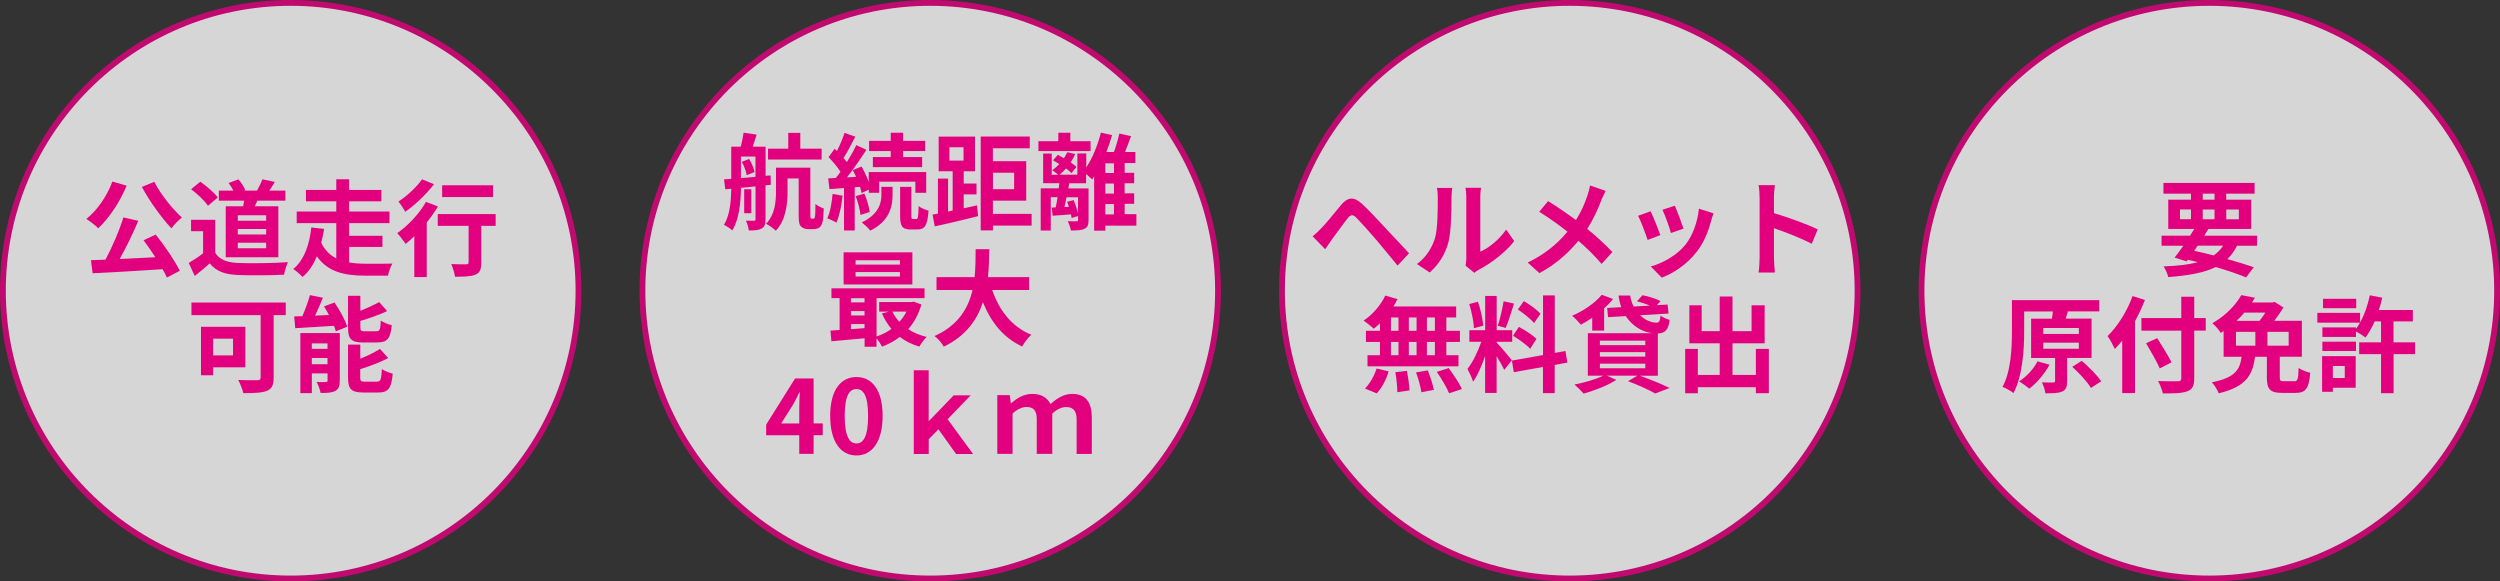 <?xml version="1.0" encoding="UTF-8"?><svg id="_レイヤー_2" xmlns="http://www.w3.org/2000/svg" viewBox="0 0 430 100"><rect x="0" y="0" width="430" height="100" fill="#333333" stroke="none"/><defs><style>.cls-1{fill:#fff;}.cls-2{fill:#e3007f;}.cls-3{opacity:.8;}</style></defs><g id="contents"><g class="cls-3"><circle class="cls-1" cx="50" cy="50" r="49.5"/><path class="cls-2" d="m50,1c27.02,0,49,21.98,49,49s-21.98,49-49,49S1,77.02,1,50,22.98,1,50,1m0-1C22.39,0,0,22.39,0,50s22.39,50,50,50,50-22.39,50-50S77.61,0,50,0h0Z"/></g><path class="cls-2" d="m21.78,31.93c-1.15,2.83-3.04,5.62-4.88,7.33-.43-.45-1.49-1.26-2.05-1.6,1.85-1.46,3.55-3.92,4.48-6.43l2.45.7Zm5.01,8.43c1.57,1.94,3.26,4.48,4.14,6.21l-2.23,1.17c-.18-.43-.43-.92-.74-1.44-4.32.29-8.86.56-12.03.7l-.29-2.25,2.5-.09c1.15-2.14,2.4-5.02,3.08-7.27l2.57.59c-.94,2.21-2.11,4.63-3.21,6.57,1.94-.09,4.05-.2,6.14-.31-.65-1.01-1.37-2.03-2.03-2.92l2.09-.97Zm-.25-9.09c1.04,2.11,3.1,4.63,4.74,6.14-.56.45-1.39,1.28-1.8,1.87-1.69-1.82-3.76-4.66-5.08-7.13l2.14-.88Z"/><path class="cls-2" d="m37.01,43.47c.74,1.21,2.09,1.69,3.96,1.76,2.11.09,6.16.04,8.55-.14-.23.5-.56,1.55-.67,2.16-2.16.11-5.78.14-7.92.05-2.21-.09-3.69-.59-4.86-2-.79.7-1.58,1.4-2.57,2.16l-1.04-2.23c.77-.45,1.67-1.04,2.47-1.66v-3.8h-2.07v-1.96h4.16v5.65Zm-1.24-8.08c-.56-.86-1.84-2.05-2.9-2.84l1.58-1.3c1.08.76,2.39,1.87,3.01,2.72l-1.69,1.42Zm6.05.09c.07-.32.13-.65.18-.97h-4.36v-1.73h2.5c-.22-.43-.52-.92-.83-1.3l1.69-.63c.49.54.99,1.31,1.17,1.84l-.22.09h2.25c.34-.58.74-1.39.95-1.94l2.12.45c-.32.54-.65,1.06-.94,1.49h2.75v1.73h-4.81c-.14.34-.31.67-.45.97h4.05v8.77h-9.04v-8.77h2.95Zm3.96,1.55h-4.88v.94h4.88v-.94Zm0,2.36h-4.88v.94h4.88v-.94Zm0,2.36h-4.88v.95h4.88v-.95Z"/><path class="cls-2" d="m60.05,45.14c.9.16,1.87.22,2.88.22.81.02,3.51,0,4.56-.02-.31.49-.65,1.46-.76,2.07h-3.93c-3.58,0-6.41-.63-8.3-3.33-.59,1.42-1.37,2.68-2.47,3.56-.36-.41-1.12-1.08-1.6-1.37,2.02-1.6,2.86-4.63,3.11-7.15l2.21.25c-.13.77-.29,1.58-.5,2.38.63,1.31,1.53,2.16,2.59,2.7v-6.07h-6.81v-2h6.81v-1.75h-5.22v-1.96h5.22v-1.84h2.2v1.84h5.55v1.96h-5.55v1.75h6.95v2h-6.95v2.18h5.74v1.91h-5.74v2.66Z"/><path class="cls-2" d="m75.33,35.51c-.54.92-1.21,1.85-1.93,2.75v9.4h-2.14v-7.04c-.5.49-.99.94-1.48,1.33-.31-.43-1.03-1.4-1.46-1.85,1.84-1.26,3.8-3.35,4.95-5.38l2.05.79Zm-.67-3.83c-1.3,1.69-3.24,3.55-4.95,4.74-.27-.47-.81-1.33-1.19-1.75,1.49-.95,3.21-2.57,4.07-3.83l2.07.85Zm10.59,7.17h-2.47v6.32c0,1.15-.22,1.75-1.01,2.07-.76.32-1.91.36-3.51.36-.09-.63-.36-1.55-.65-2.18,1.03.05,2.21.05,2.54.04.32,0,.45-.07.45-.34v-6.27h-5.31v-2.03h9.96v2.03Zm-.45-4.95h-8.75v-2.03h8.75v2.03Z"/><path class="cls-2" d="m49.14,54.2h-2.07v10.73c0,1.3-.31,1.93-1.15,2.29-.9.36-2.23.4-4.07.4-.13-.63-.56-1.69-.88-2.27,1.28.07,2.84.05,3.28.05s.58-.13.58-.5v-10.7h-11.9v-2.16h16.22v2.16Zm-12.48,8.98v1.37h-2.09v-8.34h7.63v6.97h-5.55Zm0-4.93v2.88h3.42v-2.88h-3.42Z"/><path class="cls-2" d="m57.54,52.04c.88,1.28,1.84,2.99,2.18,4.16l-1.96.79c-.07-.29-.18-.61-.32-.95-2.38.16-4.83.31-6.66.41l-.18-2.03c.43,0,.9-.02,1.4-.04.5-1.13,1.01-2.52,1.31-3.62l2.23.45c-.41,1.04-.9,2.12-1.35,3.08l2.39-.11c-.27-.5-.56-1.01-.85-1.48l1.8-.67Zm.9,13.43c0,.94-.18,1.46-.77,1.76-.61.34-1.44.36-2.52.36-.11-.56-.43-1.39-.68-1.89.63.04,1.35.02,1.58,0,.22,0,.29-.05.29-.27v-1.21h-2.7v3.4h-1.98v-10.33h6.79v8.17Zm-4.81-6.41v.94h2.7v-.94h-2.7Zm2.7,3.58v-1.06h-2.7v1.06h2.7Zm6.14-3.73c-2.11,0-2.61-.63-2.61-2.61v-5.42h2.12v2.57c1.21-.47,2.39-1.03,3.24-1.49l1.37,1.55c-1.37.65-3.04,1.22-4.61,1.69v1.06c0,.65.11.72.79.72h1.96c.58,0,.7-.27.77-1.84.43.32,1.31.67,1.89.79-.23,2.3-.79,2.97-2.45,2.97h-2.48Zm2.38,6.73c.61,0,.74-.34.83-2.16.45.32,1.31.65,1.87.79-.23,2.54-.77,3.24-2.5,3.24h-2.56c-2.11,0-2.63-.61-2.63-2.59v-5.65h2.11v2.43c1.28-.52,2.52-1.12,3.38-1.69l1.42,1.57c-1.39.76-3.17,1.4-4.81,1.91v1.44c0,.63.13.72.83.72h2.05Z"/><g class="cls-3"><circle class="cls-1" cx="160" cy="50" r="49.5"/><path class="cls-2" d="m160,1c27.02,0,49,21.98,49,49s-21.98,49-49,49-49-21.98-49-49S132.98,1,160,1m0-1c-27.61,0-50,22.39-50,50s22.39,50,50,50,50-22.39,50-50S187.61,0,160,0h0Z"/></g><path class="cls-2" d="m131.67,31.89v5.83c0,.81-.14,1.28-.65,1.58-.52.29-1.19.34-2.23.34-.04-.49-.27-1.24-.5-1.69.59.02,1.19.02,1.39.02s.27-.07.27-.29v-5.62l-2.5.25c-.04,2.36-.29,5.38-1.49,7.31-.31-.29-1.03-.76-1.44-.94,1.04-1.71,1.22-4.14,1.26-6.21l-1.03.09-.22-1.71,1.24-.09v-5.53h1.64c.2-.77.4-1.73.49-2.41l2.25.34c-.23.74-.47,1.46-.68,2.07h2.21v5.01l.86-.07.04,1.62-.9.09Zm-4.23-1.26c.79-.05,1.64-.14,2.5-.22v-3.49h-2.5v3.71Zm1.4-3.29c.43.68.83,1.62.94,2.25l-1.35.54c-.09-.61-.43-1.58-.83-2.29l1.24-.5Zm.38,9.33h-1.22v-4.12h1.22v4.12Zm10.64.94c.07,0,.16-.02.22-.07.05-.07.09-.22.13-.52.02-.32.04-1.04.04-1.93.38.29.95.61,1.44.77-.04.88-.11,1.94-.22,2.36-.11.43-.29.7-.54.92-.25.18-.67.27-1.03.27h-.9c-.43,0-.92-.14-1.22-.45s-.41-.72-.41-2.05v-6.21h-1.91v2.21c0,2.16-.29,5.01-2.03,6.77-.34-.36-1.22-.97-1.67-1.19,1.55-1.58,1.71-3.82,1.71-5.62v-4.03h5.91v8.01c0,.38.02.59.05.67s.09.09.18.09h.27Zm1.46-10.17h-9.22v-1.87h3.48v-2.72h2.07v2.72h3.67v1.87Z"/><path class="cls-2" d="m144.92,33.65c-.16,1.71-.56,3.49-1.06,4.65-.36-.25-1.13-.59-1.57-.76.52-1.06.77-2.67.92-4.18l1.71.29Zm2.09-1.46v7.45h-1.84v-7.31l-2.5.2-.22-1.85,1.3-.07c.27-.32.54-.68.81-1.06-.5-.81-1.33-1.78-2.05-2.52l1.04-1.44c.13.13.27.25.41.38.5-.99,1.01-2.2,1.3-3.11l1.85.65c-.63,1.24-1.37,2.67-2.03,3.67.22.23.41.49.58.7.63-1.01,1.21-2.03,1.62-2.92l1.75.81c-.99,1.51-2.21,3.29-3.35,4.74l1.57-.09c-.18-.4-.38-.79-.58-1.15l1.51-.63c.47.81.92,1.78,1.24,2.65v-1.69h9.89v3.56h-1.87v-1.91h-6.23v1.91h-1.78v-.54l-1.24.58c-.05-.31-.16-.67-.27-1.06l-.9.07Zm1.66,1.1c.43.99.81,2.3.92,3.17l-1.58.52c-.09-.88-.43-2.21-.83-3.24l1.49-.45Zm2.92-1.15h1.93v1.44c0,1.85-.49,4.45-3.83,6.09-.32-.43-.99-1.04-1.46-1.42,2.95-1.4,3.37-3.39,3.37-4.7v-1.4Zm1.62-6.16h-3.73v-1.75h3.73v-1.4h2.12v1.4h3.8v1.75h-3.8v1.04h3.28v1.73h-8.48v-1.73h3.08v-1.04Zm4.41,11.69c.25,0,.34-.29.38-2.23.38.34,1.17.65,1.71.79-.18,2.57-.67,3.24-1.89,3.24h-1.15c-1.53,0-1.85-.58-1.85-2.36v-4.97h1.93v4.97c0,.49.04.56.27.56h.61Z"/><path class="cls-2" d="m168.05,35.31l.18,1.87c-2.57.65-5.38,1.3-7.45,1.76l-.38-2.03c.29-.05.59-.11.92-.18v-6.01h1.75v5.67l.79-.18v-6.75h-2.41v-5.96h6.25v5.96h-1.94v2.11h2.2v1.87h-2.2v2.38l2.3-.5Zm-4.75-7.69h2.43v-2.29h-2.43v2.29Zm14.15,11.18h-6.66v.83h-2.11v-16.15h8.44v2.02h-6.34v2.23h5.73v6.79h-5.73v2.27h6.66v2.02Zm-6.66-9.09v2.83h3.64v-2.83h-3.64Z"/><path class="cls-2" d="m187.58,25.98h-8.97v-1.69h3.42v-1.46h2.07v1.46h3.48v1.69Zm7.83,12.84h-5.29v.85h-1.93v-9.31c-.11.18-.23.34-.34.5-.23-.23-.65-.61-1.04-.94v1.6h-2.9l-.16.88h3.48v5.44c0,.81-.14,1.24-.72,1.53-.52.25-1.28.27-2.32.27-.07-.49-.32-1.15-.54-1.6.63.04,1.31.02,1.51.02.22,0,.27-.05.27-.23v-.67l-1.12.34c-.02-.18-.05-.4-.11-.63-1.12.09-2.18.18-3.15.23l-.14-1.39.67-.04c.13-.52.22-1.13.32-1.75h-1.17v5.73h-1.73v-7.26h3.1c.04-.31.07-.59.11-.88h-2.79v-5.1h1.48v3.64h1.12c-.29-.23-.74-.58-1.03-.77.43-.31.85-.67,1.21-1.06-.36-.23-.74-.45-1.08-.65l.83-.94c.32.18.68.38,1.04.59.22-.34.41-.68.58-1.04l1.37.32c-.22.5-.49.99-.79,1.44.4.27.76.54,1.01.77l-.86,1.06c-.23-.23-.58-.52-.95-.79-.34.4-.72.76-1.1,1.06h3.06v-3.64h1.53v2.39c1.08-1.6,1.96-3.82,2.52-5.98l1.91.43c-.27.97-.59,1.96-.97,2.9h1.3c.36-.97.72-2.21.92-3.17l2.02.45c-.34.92-.7,1.89-1.04,2.72h1.78v1.91h-1.84v1.67h1.64v1.8h-1.64v1.73h1.64v1.8h-1.64v1.78h2.02v1.94Zm-11.97-4.88c-.11.59-.23,1.17-.36,1.67l.77-.04c-.09-.31-.2-.59-.31-.86l1.12-.29c.31.72.61,1.62.76,2.3v-2.79h-1.98Zm8.16-5.85h-1.48v1.67h1.48v-1.67Zm0,3.48h-1.48v1.73h1.48v-1.73Zm-1.48,5.31h1.48v-1.78h-1.48v1.78Z"/><path class="cls-2" d="m158.48,52.39c-.49,1.69-1.26,3.1-2.27,4.23.9.59,1.98,1.04,3.17,1.33-.41.4-.97,1.17-1.26,1.67-1.28-.38-2.39-.94-3.35-1.67-.92.7-1.94,1.26-3.06,1.67-.2-.41-.59-1.01-.95-1.44v1.46h-2.05v-1.46c-2.07.2-4.12.38-5.71.52l-.16-1.84c.47-.04,1.01-.05,1.57-.11v-5.47h-1.4v-1.69h16.01v1.69h-8.25v6.59c.92-.31,1.8-.74,2.56-1.3-.65-.77-1.21-1.67-1.64-2.66l1.19-.32h-1.66v-1.64h5.6l.36-.07,1.31.5Zm-1.55-3.46h-11.83v-5.53h11.83v5.53Zm-10.57,2.36v.72h2.34v-.72h-2.34Zm0,2.97h2.34v-.76h-2.34v.76Zm0,2.36c.76-.05,1.55-.11,2.34-.18v-.7h-2.34v.88Zm8.43-11.85h-7.63v.74h7.63v-.74Zm0,2.03h-7.63v.76h7.63v-.76Zm-1.31,6.79c.31.65.72,1.24,1.21,1.76.49-.52.9-1.12,1.22-1.76h-2.43Z"/><path class="cls-2" d="m170.66,49.87c1.19,3.51,3.37,6.34,6.73,7.71-.54.45-1.24,1.4-1.58,2.02-3.26-1.53-5.35-4.16-6.75-7.63-.97,3.01-2.92,5.82-6.73,7.65-.34-.59-.97-1.37-1.6-1.82,4.12-1.84,5.83-4.83,6.54-7.92h-6.19v-2.21h6.55c.18-1.69.16-3.33.18-4.81h2.34c-.02,1.48-.04,3.13-.22,4.81h7.08v2.21h-6.34Z"/><path class="cls-2" d="m137.47,74.86h-5.69v-1.82l4.97-7.94h3.19v7.72h1.57v2.03h-1.57v3.22h-2.47v-3.22Zm0-2.03v-2.59c0-.77.05-2,.09-2.77h-.07c-.32.7-.68,1.37-1.06,2.09l-2.07,3.28h3.12Z"/><path class="cls-2" d="m142.79,71.53c0-4.39,1.78-6.68,4.52-6.68s4.5,2.3,4.5,6.68-1.76,6.81-4.5,6.81-4.52-2.39-4.52-6.81Zm6.52,0c0-3.6-.85-4.61-2-4.61s-2.02,1.01-2.02,4.61.86,4.74,2.02,4.74,2-1.12,2-4.74Z"/><path class="cls-2" d="m157.16,63.69h2.57v8.7h.07l4.23-4.39h2.92l-3.96,4.11,4.38,5.98h-2.92l-3.04-4.25-1.67,1.71v2.54h-2.57v-14.39Z"/><path class="cls-2" d="m171.52,67.96h2.16l.18,1.39h.09c.97-.88,2.11-1.6,3.64-1.6s2.54.65,3.1,1.76c1.06-.97,2.25-1.76,3.73-1.76,2.38,0,3.37,1.53,3.37,4.05v6.28h-2.61v-5.96c0-1.53-.67-2.11-1.8-2.11-.72,0-1.57.36-2.39,1.13v6.93h-2.67v-5.96c0-1.53-.58-2.11-1.78-2.11-.67,0-1.55.36-2.38,1.13v6.93h-2.63v-10.12Z"/><g class="cls-3"><circle class="cls-1" cx="270" cy="50" r="49.5"/><path class="cls-2" d="m270,1c27.02,0,49,21.98,49,49s-21.98,49-49,49-49-21.98-49-49S242.98,1,270,1m0-1c-27.61,0-50,22.39-50,50s22.39,50,50,50,50-22.39,50-50S297.61,0,270,0h0Z"/></g><path class="cls-2" d="m227.25,39.27c.83-.83,2.23-2.59,3.46-4.07,1.08-1.26,2.14-1.46,3.55-.14,1.21,1.13,2.57,2.58,3.65,3.75,1.22,1.3,3.06,3.28,4.45,4.75l-1.98,2.12c-1.22-1.49-2.74-3.35-3.8-4.59-1.06-1.24-2.65-2.99-3.3-3.66-.59-.58-.97-.54-1.48.11-.72.9-1.98,2.68-2.72,3.66-.4.58-.83,1.21-1.15,1.67l-2.16-2.23c.54-.43.94-.81,1.48-1.37Z"/><path class="cls-2" d="m246.78,41.11c.5-1.55.52-4.95.52-7.13,0-.72-.05-1.21-.16-1.66h2.65c-.02.09-.13.88-.13,1.64,0,2.12-.05,5.92-.54,7.74-.54,2.03-1.67,3.8-3.21,5.17l-2.2-1.46c1.58-1.12,2.56-2.77,3.06-4.3Zm5.42,3.24v-10.5c0-.81-.13-1.49-.14-1.55h2.68c-.02.05-.13.76-.13,1.57v9.42c1.46-.63,3.24-2.05,4.45-3.8l1.39,1.98c-1.49,1.94-4.09,3.89-6.1,4.92-.4.22-.61.4-.77.54l-1.51-1.24c.07-.34.14-.85.14-1.33Z"/><path class="cls-2" d="m275.42,34.47c-.54,1.42-1.35,3.24-2.41,4.9,1.58,1.3,3.1,2.68,4.32,3.98l-1.85,2.05c-1.26-1.48-2.56-2.74-4-3.98-1.58,1.91-3.65,3.91-6.7,5.56l-2.02-1.82c2.93-1.42,5.06-3.17,6.84-5.31-1.3-1.03-3.02-2.3-4.86-3.42l1.53-1.84c1.44.88,3.33,2.18,4.79,3.26.92-1.44,1.53-2.86,2-4.29.16-.47.36-1.19.43-1.66l2.68.94c-.23.41-.58,1.21-.76,1.62Z"/><path class="cls-2" d="m285.59,40.44l-2.2.83c-.31-.97-1.21-3.37-1.64-4.16l2.16-.77c.45.92,1.31,3.1,1.67,4.1Zm8.71-2.43c-.47,1.82-1.22,3.69-2.45,5.28-1.67,2.16-3.93,3.67-6.03,4.47l-1.89-1.93c1.98-.52,4.48-1.89,5.98-3.76,1.22-1.53,2.09-3.93,2.3-6.18l2.52.81c-.22.58-.32.95-.43,1.31Zm-4.74,1.31l-2.16.76c-.22-.88-1.01-3.06-1.46-4l2.14-.7c.34.77,1.22,3.12,1.48,3.94Z"/><path class="cls-2" d="m302.65,34c0-.63-.05-1.53-.18-2.16h2.81c-.07.63-.16,1.42-.16,2.16v2.66c2.41.7,5.87,1.98,7.53,2.79l-1.03,2.48c-1.85-.97-4.56-2.02-6.5-2.68v5.1c0,.52.09,1.78.16,2.52h-2.81c.11-.72.18-1.8.18-2.52v-10.35Z"/><path class="cls-2" d="m237.35,55.6c-.36.34-.7.67-1.06.94-.4-.38-1.26-1.06-1.75-1.4,1.51-.99,2.94-2.63,3.73-4.3l2.09.61c-.2.43-.43.85-.7,1.26h10.8v1.89h-1.69v2.3h2.34v1.91h-2.34v2.29h2.09v1.91h-15.65v-1.91h2.14v-2.29h-2.41v-1.91h2.41v-1.3Zm-2.59,11.24c.79-.76,1.6-2.14,2.02-3.46l2.07.5c-.4,1.37-1.17,2.85-2.05,3.78l-2.03-.83Zm4.48-9.94h1.3v-2.3h-1.3v2.3Zm0,4.2h1.3v-2.29h-1.3v2.29Zm2.74,2.68c.22,1.1.43,2.52.45,3.37l-2.09.31c0-.86-.14-2.34-.34-3.44l1.98-.23Zm1.67-6.88v-2.3h-1.33v2.3h1.33Zm-1.33,1.91v2.29h1.33v-2.29h-1.33Zm3.26,4.9c.43,1.06.88,2.47,1.04,3.35l-2.14.41c-.11-.86-.52-2.32-.92-3.42l2.02-.34Zm1.22-9.11h-1.37v2.3h1.37v-2.3Zm0,4.21h-1.37v2.29h1.37v-2.29Zm2.38,4.5c.81,1.1,1.82,2.61,2.27,3.6l-2.2.74c-.38-.95-1.33-2.54-2.12-3.69l2.05-.65Z"/><path class="cls-2" d="m258.72,63.61c-.27-.58-.77-1.51-1.3-2.34v6.32h-1.98v-6.36c-.58,1.67-1.3,3.35-2.07,4.43-.18-.65-.65-1.62-.97-2.21.9-1.1,1.82-3.02,2.38-4.66h-2.05v-2h2.72v-5.89h1.98v5.89h2.67v2h-2.67v.13c.52.52,2.23,2.54,2.61,3.04l-1.31,1.66Zm-5.2-7.15c-.04-1.12-.4-2.86-.81-4.16l1.49-.4c.47,1.3.83,3.01.92,4.12l-1.6.43Zm6.9-4.25c-.47,1.44-.99,3.15-1.44,4.2l-1.35-.38c.36-1.13.79-2.95.99-4.21l1.8.4Zm6.99,10.55v4.86h-2.02v-4.5l-5.02.9-.32-2,5.35-.95v-10.26h2.02v9.9l1.84-.34.32,2-2.16.4Zm-6.16-6.54c1.04.56,2.38,1.42,3.02,2.07l-1.08,1.71c-.59-.67-1.91-1.62-2.95-2.25l1.01-1.53Zm2.61-.65c-.56-.7-1.8-1.67-2.79-2.34l1.03-1.44c1.01.59,2.29,1.51,2.86,2.18l-1.1,1.6Z"/><path class="cls-2" d="m273.85,54.66c-.65.45-1.31.85-1.94,1.19-.34-.41-1.06-1.21-1.51-1.53,1.94-.85,3.94-2.18,5.1-3.62l1.94.72c-.43.56-.95,1.1-1.53,1.62v3.82h-2.05v-2.2Zm8.19,9.96c1.84.65,3.91,1.51,5.13,2.11l-2.48.95c-1.03-.59-2.86-1.44-4.68-2.12l1.62-.94h-5.26l1.64.72c-1.49.97-3.8,1.85-5.62,2.36-.38-.41-1.13-1.19-1.58-1.57,1.75-.32,3.71-.9,4.95-1.51h-2.65v-7.31h11.13c-1.82-.2-3.49-1.26-4.61-2.94l-3.04.18-.16-1.58,2.43-.14c-.22-.61-.38-1.28-.47-2h2c.09.68.31,1.31.59,1.89l2.81-.16c-.68-.29-1.53-.56-2.23-.74l.95-1.04c.99.18,2.38.61,3.1,1.01l-.63.7,1.85-.11.16,1.55-4.9.29c.85.81,1.87,1.28,2.84,1.28.47-.02.59-.31.68-1.22.4.32,1.08.61,1.57.74-.23,1.8-.79,2.27-2.03,2.34v7.27h-3.12Zm-6.86-5.26h7.81v-.77h-7.81v.77Zm0,1.98h7.81v-.77h-7.81v.77Zm0,2h7.81v-.79h-7.81v.79Z"/><path class="cls-2" d="m304.24,60.01v7.62h-2.23v-1.03h-9.98v1.04h-2.18v-7.63h2.18v4.48h3.76v-5.44h-5.22v-6.54h2.12v4.45h3.1v-5.96h2.2v5.96h3.28v-4.45h2.25v6.54h-5.53v5.44h4.02v-4.48h2.23Z"/><g class="cls-3"><circle class="cls-1" cx="380" cy="50" r="49.5"/><path class="cls-2" d="m380,1c27.02,0,49,21.98,49,49s-21.98,49-49,49-49-21.98-49-49S352.98,1,380,1m0-1c-27.61,0-50,22.39-50,50s22.39,50,50,50,50-22.39,50-50S407.61,0,380,0h0Z"/></g><path class="cls-2" d="m384.77,42.26c-.45.92-1.01,1.67-1.67,2.3,1.75.49,3.31.97,4.54,1.4l-1.31,1.75c-1.37-.56-3.19-1.19-5.22-1.78-2.02.99-4.68,1.46-8.17,1.73-.14-.61-.49-1.37-.81-1.84,2.38-.09,4.32-.31,5.92-.72-.58-.14-1.15-.29-1.75-.41l-.2.27-2.07-.65c.45-.58.97-1.28,1.51-2.05h-3.75v-1.73h4.9c.25-.4.49-.77.72-1.15h-4.47v-5.04h3.91v-1.03h-4.74v-1.85h15.68v1.85h-4.88v1.03h4.3v5.04h-7.36c-.23.38-.47.76-.72,1.15h9.09v1.73h-3.46Zm-9.81-4.56h1.89v-1.67h-1.89v1.67Zm2.43,5.44c1.12.23,2.25.5,3.35.79.67-.45,1.21-1.01,1.64-1.67h-4.39l-.59.88Zm1.48-8.8h2.03v-1.03h-2.03v1.03Zm2.03,3.37v-1.67h-2.03v1.67h2.03Zm2.02-1.67v1.67h2.16v-1.67h-2.16Z"/><path class="cls-2" d="m355.54,61.58v3.98c0,.97-.16,1.49-.85,1.78-.68.31-1.62.31-2.88.31-.07-.58-.34-1.33-.59-1.89.79.04,1.66.04,1.91.02.27,0,.34-.05.34-.27v-3.93h-4.12v-6.77h3.58c.07-.43.14-.86.16-1.24h-4.93v3.38c0,3.06-.25,7.69-1.84,10.66-.41-.36-1.35-.86-1.89-1.06,1.49-2.75,1.62-6.79,1.62-9.6v-5.33h15.02v1.94h-5.64l.25.02-.38,1.22h4.45v6.77h-4.21Zm-3.02,1.15c-.85,1.58-2.2,3.15-3.48,4.12-.41-.36-1.26-.97-1.76-1.26,1.28-.79,2.5-2.12,3.17-3.44l2.07.58Zm-1.08-5.29h6.12v-1.03h-6.12v1.03Zm0,2.54h6.12v-1.04h-6.12v1.04Zm6.63,2.09c1.19,1.04,2.67,2.48,3.33,3.51l-1.76,1.15c-.59-1.03-2.02-2.56-3.21-3.64l1.64-1.03Z"/><path class="cls-2" d="m368.93,51.6c-.49,1.21-1.04,2.43-1.71,3.64v12.37h-2.2v-9.02c-.41.52-.85,1.01-1.26,1.44-.23-.52-.88-1.71-1.26-2.23,1.71-1.64,3.35-4.23,4.3-6.88l2.12.68Zm10.46,5.26h-1.98v8.17c0,1.39-.32,1.94-1.19,2.27-.88.34-2.23.38-4.21.36-.13-.61-.5-1.57-.83-2.12,1.39.05,2.97.05,3.39.04.45,0,.61-.14.61-.54v-8.17h-6.86v-2.16h6.86v-3.67h2.23v3.67h1.98v2.16Zm-7.92,6.5c-.47-1.1-1.53-2.95-2.34-4.32l1.91-.88c.81,1.31,1.93,3.08,2.47,4.16l-2.03,1.04Z"/><path class="cls-2" d="m394.62,65.58c.58,0,.68-.32.74-2.29.47.34,1.4.68,2,.83-.23,2.74-.79,3.46-2.54,3.46h-2.29c-2.11,0-2.63-.67-2.63-2.61v-3.6h-2.03c-.41,3.04-1.44,5.13-6.25,6.28-.2-.56-.74-1.44-1.19-1.89,4.12-.81,4.83-2.27,5.13-4.39h-3.1v-4.43l-.49.32c-.31-.52-.99-1.31-1.46-1.66,2.41-1.37,4.07-3.21,4.99-4.84l2.34.45c-.16.27-.34.54-.5.81h3.55l.34-.09,1.51.95c-.4.7-.97,1.53-1.57,2.3h4.75v6.18h-3.8v3.56c0,.56.11.65.74.65h1.75Zm-10.03-6.12h3.33v-2.38h-3.33v2.38Zm1.44-5.69c-.41.49-.86.97-1.35,1.42h3.94c.36-.43.72-.94,1.03-1.42h-3.62Zm7.62,3.31h-3.65v2.38h3.65v-2.38Z"/><path class="cls-2" d="m415.41,60.91h-3.71v6.72h-2.16v-6.72h-3.76v-2.03h3.76v-3.6h-1.1c-.47,1.06-1.01,2.02-1.57,2.77-.36-.27-1.1-.76-1.64-1.04v.94h-5.78v-1.64h5.78v.25c.25-.32.47-.68.68-1.06h-7.33v-1.69h7.36v1.64c.76-1.33,1.33-3.01,1.67-4.66l2.14.41c-.16.72-.36,1.44-.59,2.12h5.85v1.96h-3.33v3.6h3.71v2.03Zm-10.23,5.78h-3.93v.7h-1.85v-6.14h5.78v5.44Zm-5.73-7.92h5.78v1.6h-5.78v-1.6Zm5.82-5.76h-5.71v-1.62h5.71v1.62Zm-4.02,9.94v2.07h2.05v-2.07h-2.05Z"/></g></svg>